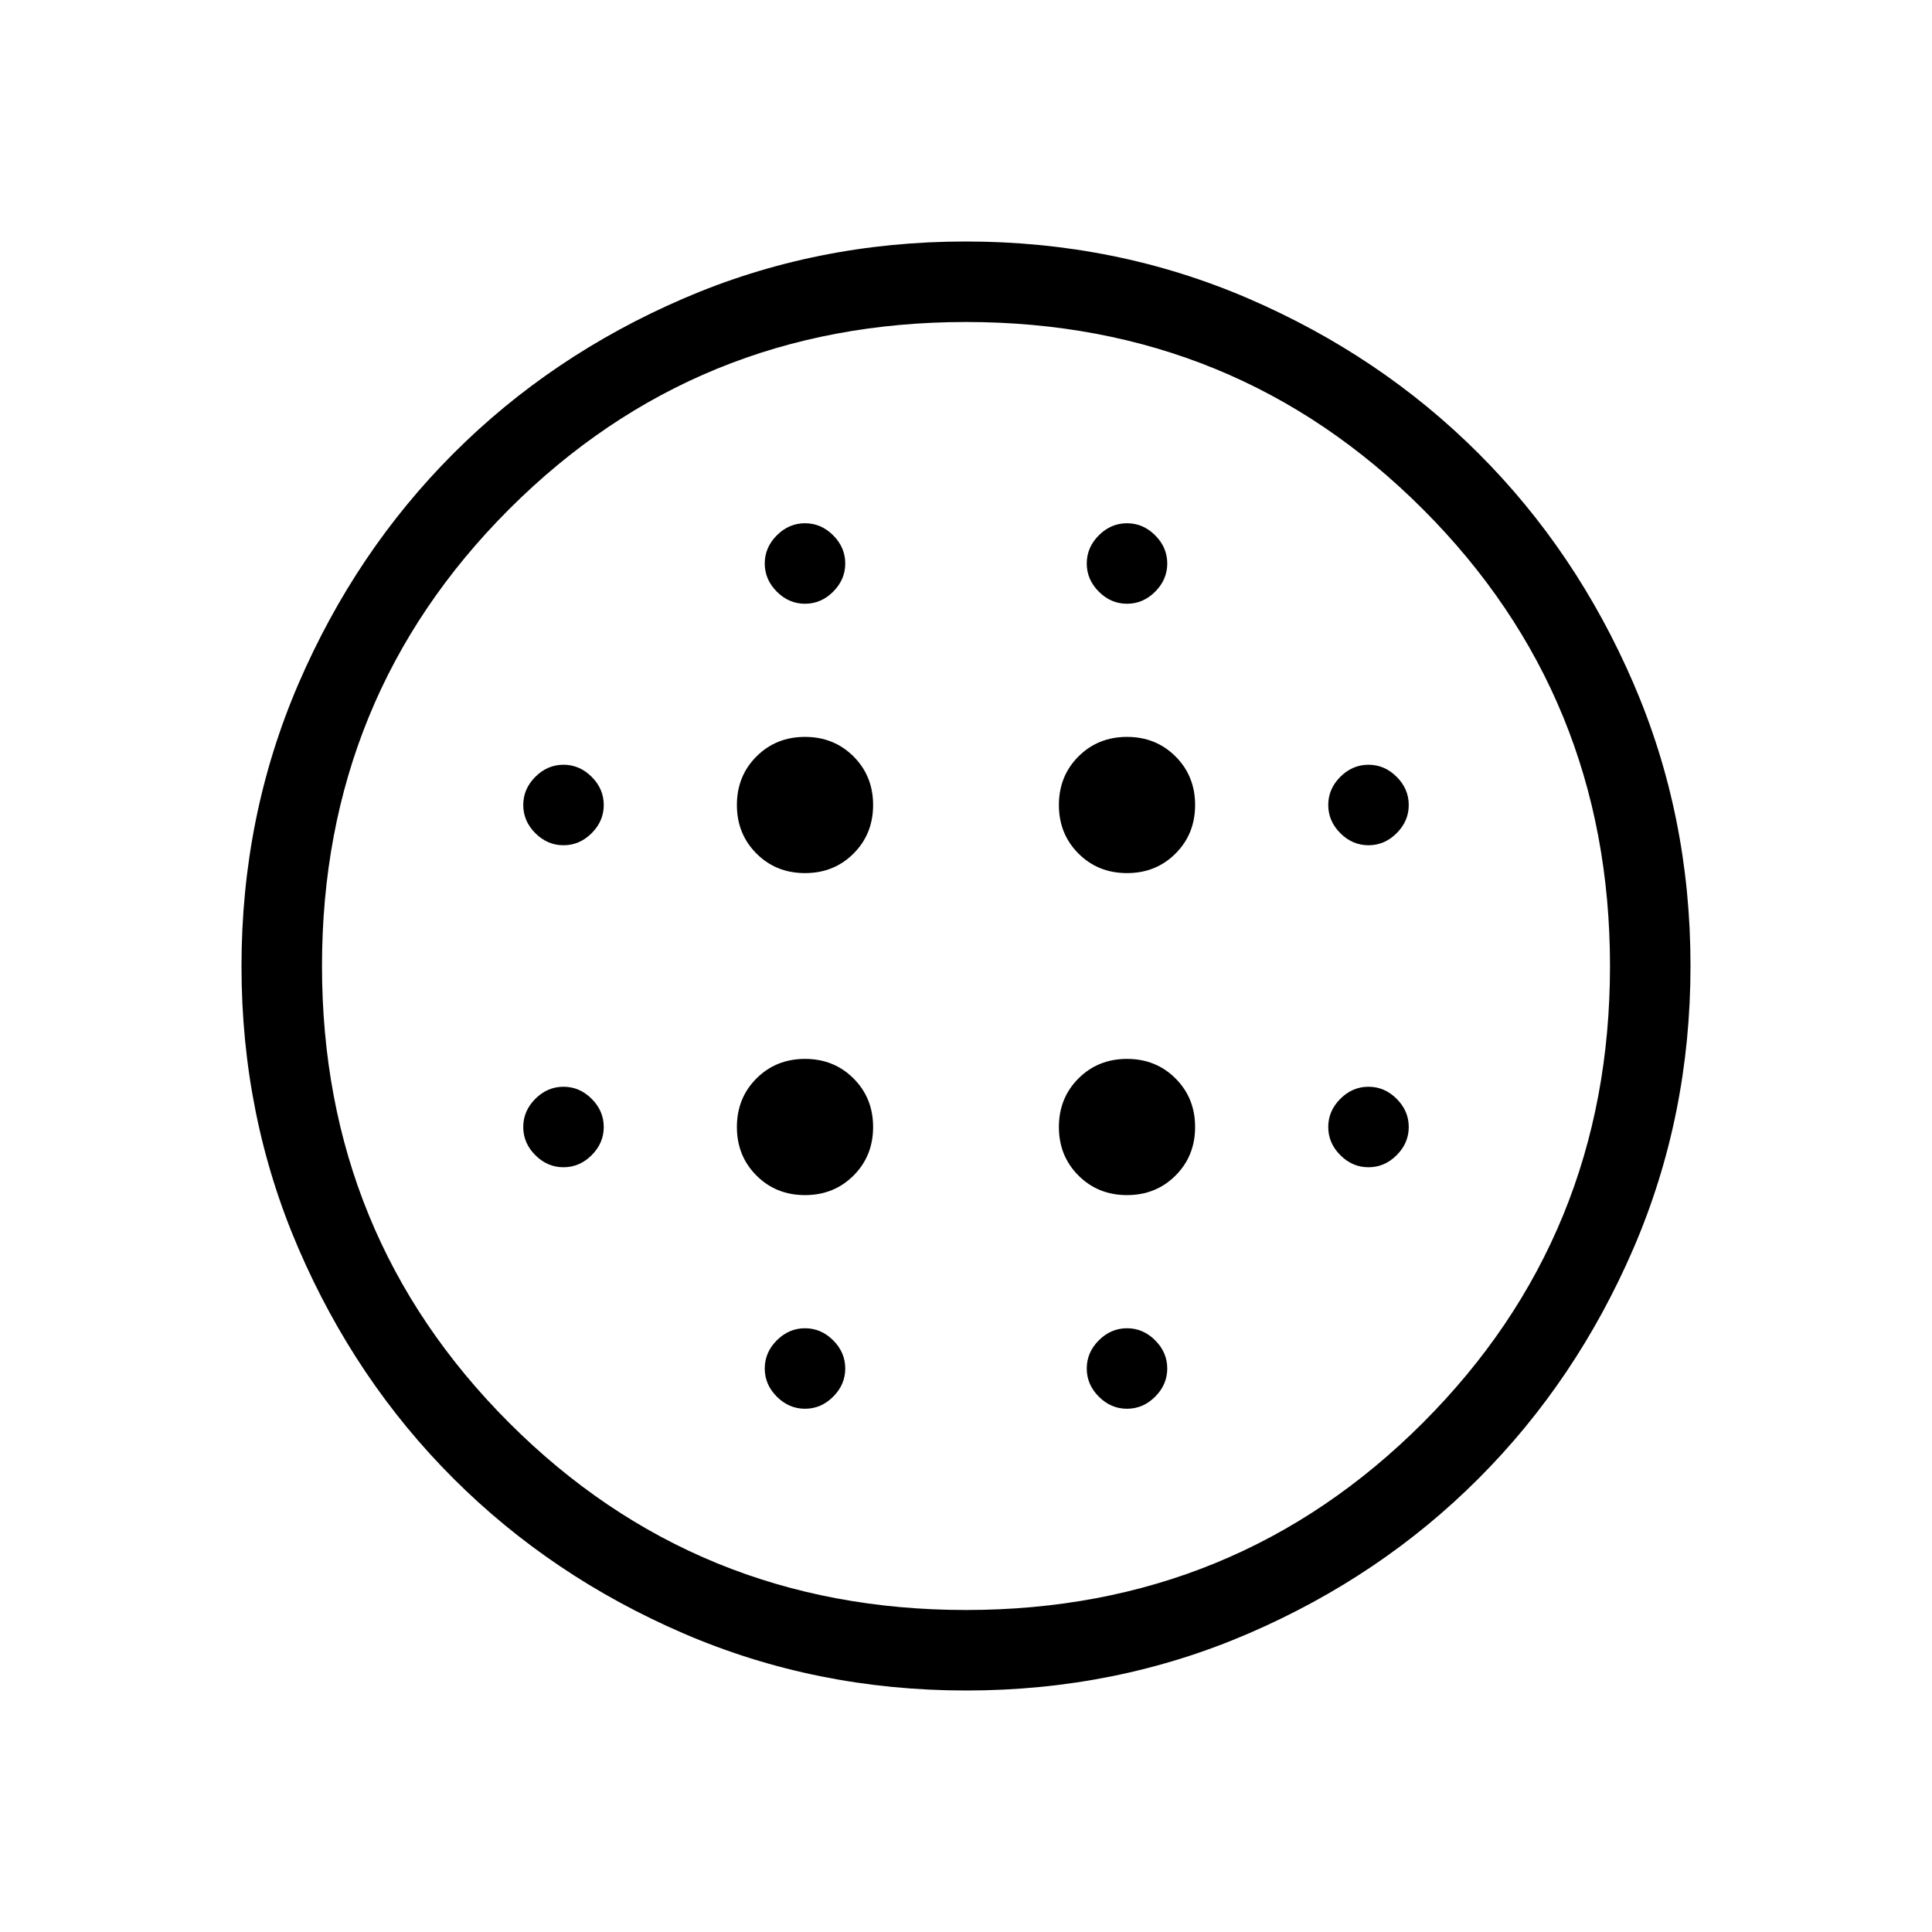 <svg xmlns="http://www.w3.org/2000/svg" width="200" height="200" viewBox="0 0 24 24"><path fill="currentColor" d="M10 10.846q.36 0 .603-.243t.243-.603q0-.36-.243-.603T10 9.154q-.36 0-.603.243T9.154 10q0 .36.243.603t.603.243Zm0 4q.36 0 .603-.243t.243-.603q0-.36-.243-.603T10 13.154q-.36 0-.603.243T9.154 14q0 .36.243.603t.603.243ZM7 10.5q.2 0 .35-.15T7.5 10q0-.2-.15-.35T7 9.5q-.2 0-.35.15T6.5 10q0 .2.15.35t.35.15Zm3 7q.2 0 .35-.15t.15-.35q0-.2-.15-.35T10 16.5q-.2 0-.35.15T9.5 17q0 .2.15.35t.35.15Zm-3-3q.2 0 .35-.15T7.5 14q0-.2-.15-.35T7 13.5q-.2 0-.35.15T6.5 14q0 .2.15.35t.35.15Zm3-7q.2 0 .35-.15T10.5 7q0-.2-.15-.35T10 6.5q-.2 0-.35.15T9.5 7q0 .2.15.35t.35.15Zm4 3.346q.36 0 .603-.243t.243-.603q0-.36-.243-.603T14 9.154q-.36 0-.603.243t-.243.603q0 .36.243.603t.603.243ZM14 7.5q.2 0 .35-.15T14.5 7q0-.2-.15-.35T14 6.5q-.2 0-.35.15T13.5 7q0 .2.15.35t.35.15Zm3 7q.2 0 .35-.15t.15-.35q0-.2-.15-.35T17 13.5q-.2 0-.35.15t-.15.35q0 .2.15.35t.35.15Zm0-4q.2 0 .35-.15t.15-.35q0-.2-.15-.35T17 9.5q-.2 0-.35.15t-.15.35q0 .2.15.35t.35.15ZM12.003 21q-1.866 0-3.51-.708q-1.643-.709-2.859-1.924q-1.216-1.214-1.925-2.856Q3 13.87 3 12.003q0-1.866.708-3.51q.709-1.643 1.924-2.859q1.214-1.216 2.856-1.925Q10.13 3 11.997 3q1.866 0 3.51.708q1.643.709 2.859 1.924q1.216 1.214 1.925 2.856Q21 10.13 21 11.997q0 1.866-.708 3.51q-.709 1.643-1.924 2.859q-1.214 1.216-2.856 1.925Q13.87 21 12.003 21ZM12 20q3.35 0 5.675-2.325T20 12q0-3.35-2.325-5.675T12 4Q8.65 4 6.325 6.325T4 12q0 3.35 2.325 5.675T12 20Zm2-2.5q.2 0 .35-.15t.15-.35q0-.2-.15-.35T14 16.5q-.2 0-.35.15t-.15.35q0 .2.15.35t.35.15Zm0-2.654q.36 0 .603-.243t.243-.603q0-.36-.243-.603T14 13.154q-.36 0-.603.243t-.243.603q0 .36.243.603t.603.243ZM12 12Z"/></svg>